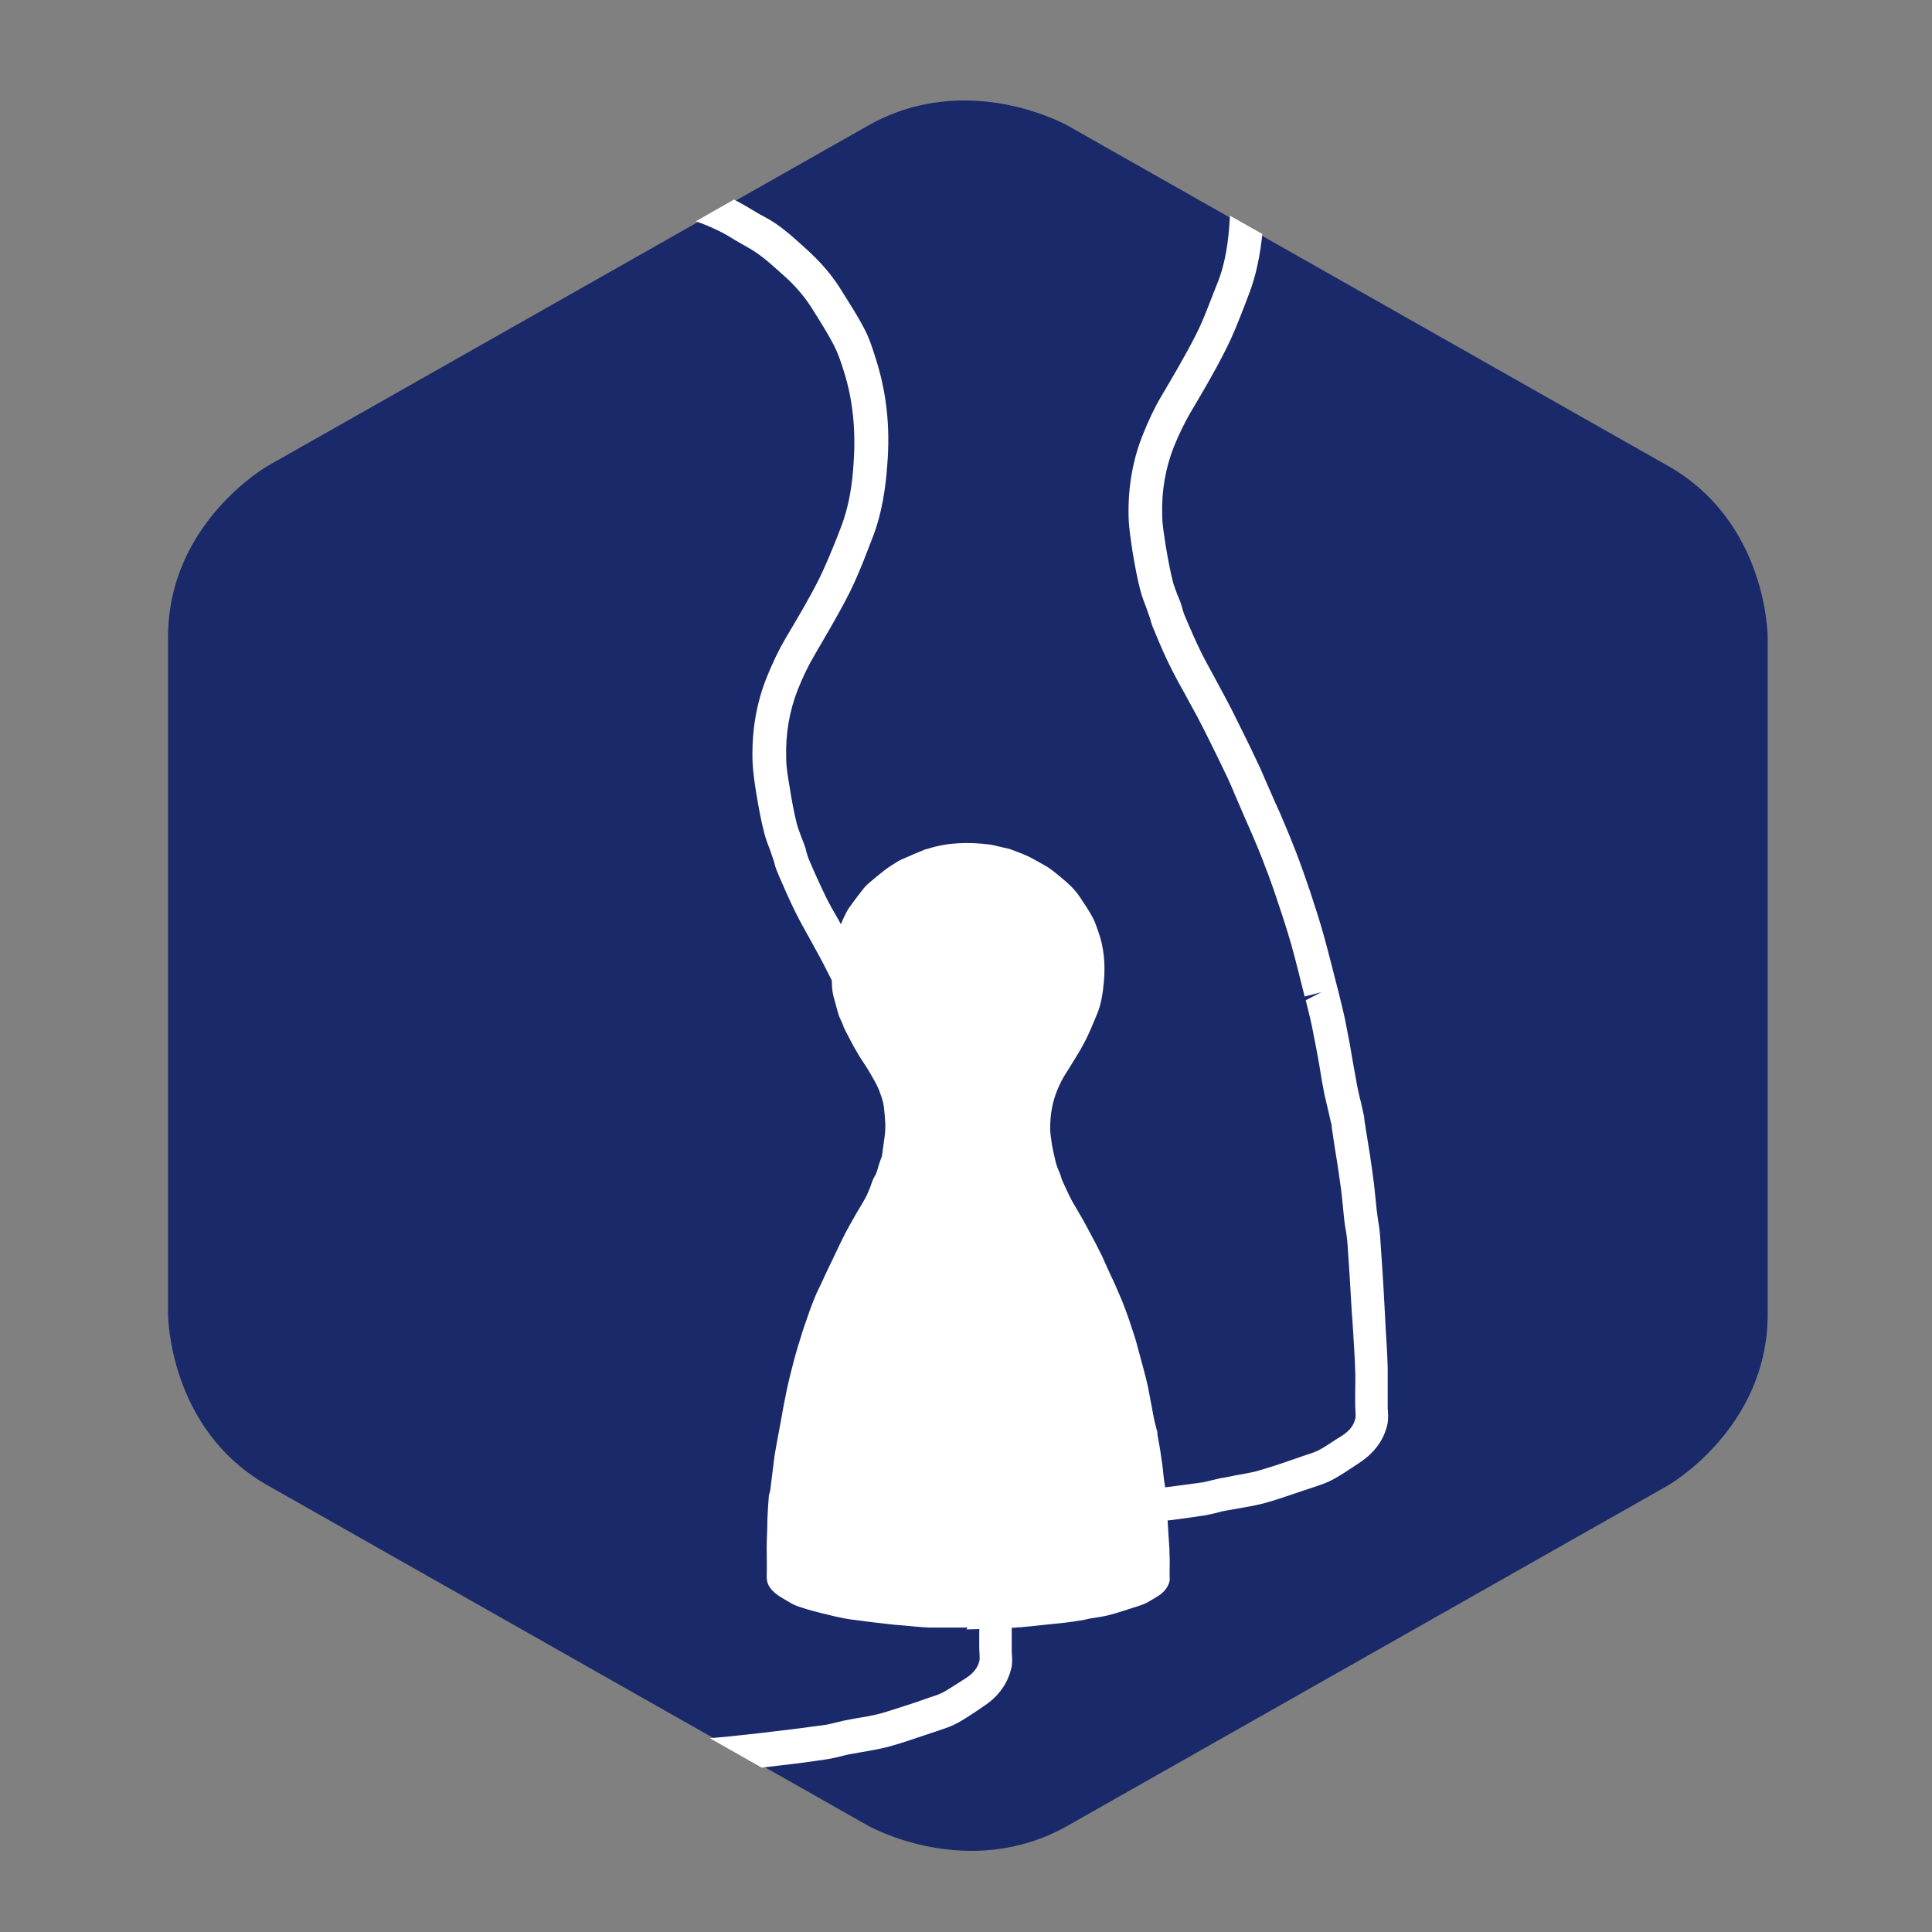 <?xml version="1.0" encoding="UTF-8"?>
<svg id="Laag_1" xmlns="http://www.w3.org/2000/svg" width="512" height="512" xmlns:xlink="http://www.w3.org/1999/xlink" version="1.1" viewBox="0 0 512 512">
  <rect x="0" y="0" width="512" height="512" fill="#808080" stroke="none"/>
  <!-- Generator: Adobe Illustrator 29.3.1, SVG Export Plug-In . SVG Version: 2.1.0 Build 151)  -->
  <defs>
    <clipPath id="clippath">
      <path d="M229.91,32.82l-72.17,40.94v369.69l49.67,28.13h98.07l63.83-36.18V81.71l-86.34-48.89s-11.83-6.69-27.55-6.69c-7.86,0-16.69,1.65-25.51,6.69Z" fill="none"/>
    </clipPath>
    <clipPath id="clippath-1">
      <rect x="202.07" y="222.47" width="108.65" height="210.12" fill="none"/>
    </clipPath>
  </defs>
  <path d="M71.02,123.43s-26.48,15.04-26.48,45.4v179.46s0,30.46,26.48,45.4l158.99,90.12s26.48,15.04,52.97,0l158.99-90.12s26.48-15.04,26.48-45.4v-179.46s0-30.46-26.48-45.4l-158.99-90.12s-26.48-15.04-52.97,0L71.02,123.43h0Z" fill="#192969"/>
  <g clip-path="url(#clippath)">
    <path d="M258.14,406.69v-4.75l4.56-.19-.19-4.37,6.4-.19c4.95-.1,9.99-.29,14.94-.58,5.92-.39,11.74-1.07,17.66-1.65l3.78-.39c4.37-.49,8.63-1.07,12.9-1.65.87-.1,1.84-.39,2.72-.58.78-.19,1.65-.39,2.43-.58,1.16-.19,2.43-.39,3.59-.68,2.04-.39,3.98-.68,5.92-1.16,3.1-.87,6.11-1.84,9.12-2.91l3.98-1.36c1.26-.39,2.43-.78,3.59-1.36,1.65-.87,3.1-1.94,4.66-2.91l1.55-.97c2.04-1.36,3.1-2.81,3.49-4.75v-1.07c0-.68-.1-1.36-.1-2.04v-3.69c0-1.94.1-3.78,0-5.72-.1-3.69-.39-7.28-.58-10.86l-.39-5.63c-.29-5.63-.68-11.35-1.07-16.98-.1-1.46-.29-2.91-.58-4.37-.19-1.07-.29-2.13-.39-3.1l-.39-3.88c-.19-1.84-.39-3.69-.68-5.53-.39-2.91-.87-5.92-1.36-8.83l-.78-5.24s0-.78-.19-1.16l-.68-3.01c-.39-1.55-.68-3.01-1.07-4.56-.49-2.43-.87-4.75-1.26-7.18-.49-2.81-.97-5.53-1.55-8.34-.58-3.2-1.36-6.31-2.13-9.41l4.17-2.13-4.46,1.16c-1.16-4.56-2.23-9.02-3.49-13.58-1.07-3.69-2.23-7.37-3.49-11.06-1.07-3.3-2.23-6.6-3.49-9.8-.97-2.72-2.13-5.34-3.2-7.95-.68-1.55-1.36-3.1-2.04-4.66l-2.81-6.5c-.58-1.46-1.26-3.01-1.94-4.46-1.84-3.88-3.69-7.66-5.63-11.54-1.26-2.52-2.52-4.95-3.88-7.37l-1.84-3.4c-1.16-2.04-2.23-3.98-3.3-6.11-1.75-3.4-3.3-6.98-4.75-10.57-.58-1.26-.87-2.23-1.07-3.1l-1.07-3.01c-.58-1.55-1.16-3.01-1.55-4.56-.87-3.3-1.46-6.69-2.04-10.09-.49-3.3-.97-6.21-1.07-9.31-.19-7.76,1.07-15.13,3.78-21.83,1.55-3.88,3.1-7.18,4.95-10.28,2.91-4.95,6.21-10.48,9.02-16.01,1.75-3.4,3.1-6.98,4.56-10.77l1.16-2.91c2.33-5.72,3.01-11.83,3.3-16.59.68-9.12-.19-17.27-2.62-24.83-.87-2.72-1.55-4.95-2.62-6.79-1.65-3.1-3.49-6.11-5.43-9.02l-.68-1.07c-1.84-2.81-4.17-5.63-7.37-8.44l-.87-.78c-2.81-2.52-5.43-4.85-8.44-6.5-1.26-.68-2.52-1.46-3.88-2.23-1.36-.87-2.72-1.65-4.17-2.33-2.52-1.26-5.24-2.23-7.95-3.2-.58-.19-1.07-.29-1.65-.39s-1.26-.19-1.84-.39l-2.33-.58c-1.07-.29-2.13-.58-3.2-.78l1.16-9.12c1.55.19,3.01.58,4.46.97.68.19,1.26.39,1.94.49.49.1.87.19,1.26.29,1.16.19,2.23.39,3.3.78,3.01,1.07,6.01,2.23,8.83,3.59,1.65.78,3.3,1.75,4.85,2.72,1.16.68,2.23,1.36,3.4,1.94,4.07,2.13,7.18,4.95,10.28,7.76l.87.78c3.78,3.4,6.69,6.79,8.92,10.28l.68,1.07c2.04,3.2,4.07,6.31,5.72,9.7,1.36,2.52,2.23,5.24,3.1,7.76,3.01,9.12,3.98,18.43,3.2,28.81-.39,5.34-1.26,12.42-3.98,19.3l-1.07,2.81c-1.46,3.78-3.01,7.76-4.95,11.54-2.91,5.82-6.31,11.54-9.31,16.59-1.55,2.72-3.01,5.63-4.37,9.02-2.23,5.63-3.3,11.74-3.1,18.24,0,2.43.49,4.95.87,7.66.58,3.49,1.16,6.69,1.94,9.8.29,1.16.78,2.33,1.16,3.4.29.68.58,1.46.87,2.13.19.58.39,1.16.49,1.65.19.58.29,1.07.49,1.55,1.65,3.88,3.1,7.28,4.75,10.57.97,1.94,2.04,3.78,3.01,5.63l1.94,3.59c1.36,2.52,2.72,5.04,3.98,7.66,1.94,3.88,3.88,7.76,5.72,11.74.78,1.55,1.46,3.2,2.13,4.75l2.72,6.21c.78,1.65,1.46,3.2,2.13,4.85,1.16,2.72,2.33,5.53,3.4,8.34,1.26,3.3,2.43,6.69,3.59,10.09,1.26,3.88,2.52,7.66,3.59,11.54,1.26,4.56,2.43,9.22,3.59,13.77l.29,1.07c.78,3.3,1.65,6.5,2.23,9.8.58,2.81,1.07,5.63,1.55,8.54.39,2.33.87,4.66,1.26,6.98.29,1.36.58,2.81.97,4.17l.68,3.1c.19.68.19,1.36.29,2.04l.78,4.85c.49,3.01.97,6.01,1.36,9.02.29,1.94.49,3.88.68,5.82l.39,3.78c.1.97.29,1.94.39,2.91.29,1.65.49,3.3.58,5.04.39,5.72.78,11.35,1.07,17.07l.29,5.53c.19,3.78.49,7.47.58,11.25v10.77c.1,1.07.19,2.33,0,3.78-.87,4.37-3.4,7.86-7.47,10.57l-1.46.97c-1.75,1.16-3.49,2.33-5.43,3.4-1.55.87-3.3,1.46-5.04,2.04l-3.78,1.26c-3.2,1.07-6.4,2.23-9.7,3.1-2.23.58-4.56.97-6.79,1.36-1.07.19-2.23.39-3.3.58-.68.1-1.36.29-2.04.49-1.16.29-2.43.58-3.59.78-4.46.68-8.83,1.26-13.29,1.75l-3.78.39c-6.01.68-12.03,1.26-18.04,1.65-5.14.29-10.19.49-15.33.58l-11.06.39.49.29ZM262.8,401.55h4.56-4.56Z" fill="#fff"/>
    <path d="M163.27,470.81l-.29-9.12,6.69-.19c4.85-.1,9.8-.29,14.65-.58,6.11-.39,12.13-1.07,18.14-1.75l3.2-.39c4.37-.49,8.63-1.07,12.9-1.65.87-.1,1.84-.39,2.72-.58.78-.19,1.65-.39,2.43-.58,1.16-.19,2.43-.49,3.59-.68,2.04-.29,3.98-.68,5.92-1.16,3.1-.87,6.11-1.94,9.22-2.91l3.88-1.36c1.26-.39,2.43-.78,3.59-1.36,1.55-.87,3.01-1.84,4.56-2.81l1.65-1.07c1.94-1.26,3.1-2.81,3.49-4.75v-.97c0-.68-.1-1.36-.1-2.04v-3.69c0-1.94.1-3.78,0-5.72-.1-3.69-.39-7.37-.58-10.96l-.29-5.34c-.29-5.72-.68-11.45-1.07-17.17-.1-1.46-.29-3.01-.58-4.46-.19-.97-.29-2.04-.39-3.01l-.39-3.69c-.19-1.94-.39-3.78-.68-5.72-.39-3.01-.87-6.01-1.36-9.02l-.78-5.14s0-.68-.19-1.07l-.68-2.81c-.39-1.55-.78-3.2-1.07-4.75-.49-2.43-.87-4.85-1.36-7.28-.49-2.72-.97-5.53-1.46-8.25-.45-2.26-.97-4.53-1.55-6.79l-.78-2.91c-1.16-4.75-2.33-9.51-3.69-14.16-1.07-3.78-2.23-7.47-3.49-11.16-1.07-3.3-2.23-6.5-3.4-9.8-.97-2.72-2.13-5.34-3.2-7.95-.68-1.55-1.36-3.1-2.13-4.66l-2.72-6.11c-.68-1.55-1.36-3.2-2.04-4.75-1.84-3.88-3.69-7.76-5.63-11.54-1.26-2.52-2.52-4.95-3.88-7.37l-1.75-3.2c-1.16-2.04-2.33-4.17-3.4-6.31-1.65-3.3-3.1-6.6-4.56-9.99l-.39-.97c-.39-.87-.68-1.75-.87-2.72l-1.07-3.1c-.58-1.46-1.16-3.01-1.55-4.56-.87-3.3-1.46-6.69-2.04-10.09-.49-3.01-.97-6.11-1.07-9.31-.19-7.76,1.07-15.13,3.78-21.83,1.55-3.88,3.2-7.28,4.95-10.28,3.1-5.24,6.31-10.57,9.02-16.01,1.65-3.4,3.1-6.89,4.56-10.57l1.16-3.01c2.23-5.72,3.01-11.83,3.3-16.59.68-9.12-.19-17.27-2.62-24.83-.87-2.81-1.65-4.95-2.62-6.79-1.65-3.2-3.59-6.21-5.53-9.31l-.49-.78c-1.84-2.81-4.17-5.63-7.37-8.44l-.87-.78c-2.81-2.52-5.43-4.85-8.44-6.5-1.26-.68-2.52-1.46-3.88-2.23-1.36-.87-2.72-1.65-4.17-2.33-2.52-1.26-5.24-2.23-7.95-3.2-.58-.19-1.07-.29-1.65-.39-.58-.1-1.26-.19-1.84-.39l-2.33-.58c-1.07-.29-2.13-.58-3.2-.78l1.16-9.12c1.55.19,3.01.58,4.46.97.68.19,1.26.39,1.94.49.49.1.87.19,1.26.29,1.16.19,2.23.39,3.3.78,3.01,1.07,6.01,2.23,8.83,3.59,1.65.87,3.3,1.75,4.85,2.72,1.16.68,2.23,1.36,3.4,1.94,4.07,2.13,7.18,4.95,10.28,7.76l.87.78c3.78,3.4,6.69,6.79,8.92,10.28l.49.78c2.04,3.3,4.17,6.5,5.92,9.89,1.36,2.52,2.23,5.14,3.01,7.66,3.01,9.22,4.07,18.53,3.2,28.91-.39,5.34-1.26,12.42-3.98,19.3l-1.16,3.01c-1.46,3.78-3.01,7.66-4.85,11.35-2.91,5.72-6.21,11.25-9.31,16.59-1.55,2.62-3.01,5.63-4.37,9.02-2.23,5.63-3.3,11.74-3.1,18.24,0,2.52.49,5.14.97,7.95.49,3.2,1.07,6.31,1.84,9.41.29,1.16.78,2.23,1.16,3.4.29.78.58,1.46.87,2.23.19.58.39,1.16.49,1.75.19.49.29,1.07.49,1.55l.39.97c1.36,3.2,2.81,6.4,4.37,9.6.97,1.94,2.04,3.88,3.2,5.82l1.84,3.4c1.36,2.52,2.72,5.04,3.98,7.66,1.94,3.88,3.88,7.76,5.72,11.74.78,1.65,1.55,3.4,2.23,5.04l2.62,5.92c.78,1.65,1.46,3.2,2.13,4.85,1.16,2.72,2.33,5.53,3.4,8.34,1.26,3.3,2.43,6.69,3.49,10.09,1.26,3.78,2.52,7.66,3.59,11.54,1.36,4.75,2.52,9.51,3.69,14.36l.78,3.01c.58,2.39,1.1,4.66,1.55,6.79.68,3.3,1.16,6.11,1.65,8.92.39,2.43.87,4.75,1.26,7.18.29,1.46.58,2.91.97,4.27l.68,3.01c.1.68.19,1.36.29,2.04l.68,4.75c.49,3.1.97,6.11,1.46,9.22.29,2.04.49,4.07.68,6.01l.78,6.31c.29,1.75.49,3.4.58,5.14.39,5.72.78,11.54,1.07,17.27l.29,5.34c.19,3.78.49,7.57.58,11.25v10.77c.1,1.07.19,2.33,0,3.78-.87,4.27-3.4,7.95-7.47,10.57l-1.55,1.07c-1.75,1.16-3.49,2.33-5.24,3.3-1.55.87-3.3,1.46-5.04,2.04l-3.78,1.26c-3.2,1.07-6.5,2.23-9.8,3.1-2.23.58-4.56.97-6.79,1.36-1.07.19-2.23.39-3.3.58-.68.1-1.36.29-2.04.49-1.16.29-2.43.58-3.59.78-4.46.68-8.83,1.26-13.29,1.75l-3.2.39c-6.21.68-12.32,1.36-18.53,1.75-4.95.29-9.99.49-14.94.58l-6.69.19h.39Z" fill="#fff"/>
  </g>
  <g clip-path="url(#clippath-1)">
    <path d="M256.2,431.62v.19c3.78-.1,7.66-.19,11.45-.39,3.88-.19,7.66-.68,11.45-1.07,2.33-.19,4.66-.49,6.98-.87.97-.1,1.94-.39,2.91-.58,1.75-.29,3.49-.49,5.24-.97,2.23-.58,4.37-1.36,6.6-2.04.97-.29,1.84-.58,2.72-.97,1.16-.58,2.33-1.36,3.49-2.04,1.46-.97,2.52-2.23,2.91-3.88.1-.58,0-1.26,0-1.94,0-1.65.1-3.2,0-4.85,0-2.33-.29-4.75-.39-7.08-.19-3.3-.39-6.5-.68-9.8,0-1.26-.39-2.62-.49-3.88-.19-1.55-.29-3.2-.58-4.75-.29-2.23-.68-4.37-1.07-6.5,0-.39,0-.87-.19-1.26-.29-1.26-.68-2.52-.87-3.69-.49-2.62-.97-5.14-1.46-7.76-.39-1.65-.78-3.3-1.26-5.04-.68-2.43-1.26-4.75-1.94-7.18-.58-1.94-1.26-3.78-1.84-5.63-.58-1.65-1.16-3.3-1.84-4.95l-1.75-4.07c-.58-1.36-1.26-2.62-1.84-3.98-.58-1.26-1.16-2.62-1.75-3.88-.97-1.94-1.94-3.88-3.01-5.82-.68-1.26-1.36-2.52-2.04-3.78-.87-1.55-1.84-3.1-2.72-4.66-.97-1.75-1.75-3.59-2.62-5.43-.29-.58-.39-1.16-.58-1.75-.39-.97-.87-1.94-1.16-3.01-.39-1.65-.78-3.2-1.07-4.85-.19-1.46-.49-2.91-.49-4.37,0-3.49.49-6.79,1.84-10.09.68-1.65,1.46-3.3,2.52-4.85,1.65-2.72,3.4-5.34,4.85-8.15,1.16-2.23,2.13-4.66,3.1-6.98,1.26-2.91,1.65-5.92,1.94-9.02.39-4.56,0-9.02-1.55-13.29-.49-1.26-.87-2.62-1.55-3.78-.97-1.75-2.13-3.49-3.3-5.24s-2.72-3.3-4.37-4.66c-1.75-1.46-3.4-2.91-5.43-3.98-1.46-.78-2.81-1.65-4.37-2.33-1.46-.68-3.01-1.16-4.46-1.75-.68-.19-1.46-.29-2.13-.49-1.07-.19-2.13-.58-3.2-.68-5.53-.68-11.06-.58-16.39,1.16-.29.1-.68.1-.97.29-1.75.68-3.49,1.46-5.24,2.23-.49.19-.97.39-1.46.68-1.26.78-2.52,1.55-3.69,2.43-1.46,1.16-2.91,2.33-4.37,3.59-.78.68-1.36,1.46-2.04,2.33-1.07,1.36-2.13,2.81-3.1,4.17-1.16,1.84-1.94,3.88-2.72,5.82-.19.58-.39,1.07-.49,1.65-.29,1.26-.78,2.62-.97,3.88-.19,1.75-.29,3.4-.29,5.14,0,2.52-.19,5.04.58,7.47.58,1.84.87,3.88,1.75,5.63.49.87.68,1.84,1.16,2.72.68,1.36,1.46,2.72,2.13,4.07.68,1.16,1.36,2.43,2.13,3.59.78,1.26,1.65,2.43,2.33,3.69.87,1.46,1.65,2.81,2.33,4.37.58,1.55,1.16,3.01,1.36,4.66.29,2.62.58,5.24.19,7.86-.19,1.65-.49,3.3-.68,4.95,0,.1,0,.29-.1.39-.29.78-.58,1.55-.78,2.23-.29.97-.49,2.04-1.07,2.91-.58.97-.87,2.04-1.26,3.1l-.87,2.04c-.87,1.65-1.84,3.2-2.81,4.85-1.26,2.23-2.52,4.37-3.59,6.6-1.26,2.52-2.43,5.14-3.69,7.66-.49.97-.87,1.94-1.36,2.91-.58,1.36-1.26,2.62-1.84,3.88-.87,2.04-1.65,4.07-2.33,6.11-.58,1.75-1.26,3.49-1.75,5.24-.68,2.04-1.26,4.07-1.84,6.21-.68,2.62-1.36,5.24-1.94,7.95s-1.07,5.43-1.55,8.15c-.58,3.3-1.26,6.5-1.75,9.7-.39,2.91-.68,5.72-1.07,8.63,0,.58-.39,1.16-.39,1.65-.19,2.13-.29,4.17-.39,6.31,0,2.62-.19,5.24-.19,7.76s.1,4.85,0,7.28c0,1.46.39,2.52,1.36,3.59,1.36,1.55,3.3,2.43,5.04,3.49,1.26.78,2.81,1.16,4.27,1.65,2.33.68,4.75,1.26,7.18,1.84,1.75.39,3.59.78,5.34.97,2.91.39,5.82.78,8.73,1.07,1.36.19,2.62.29,3.98.39,2.43.19,4.85.49,7.28.58h10.09" fill="#fff"/>
  </g>
</svg>